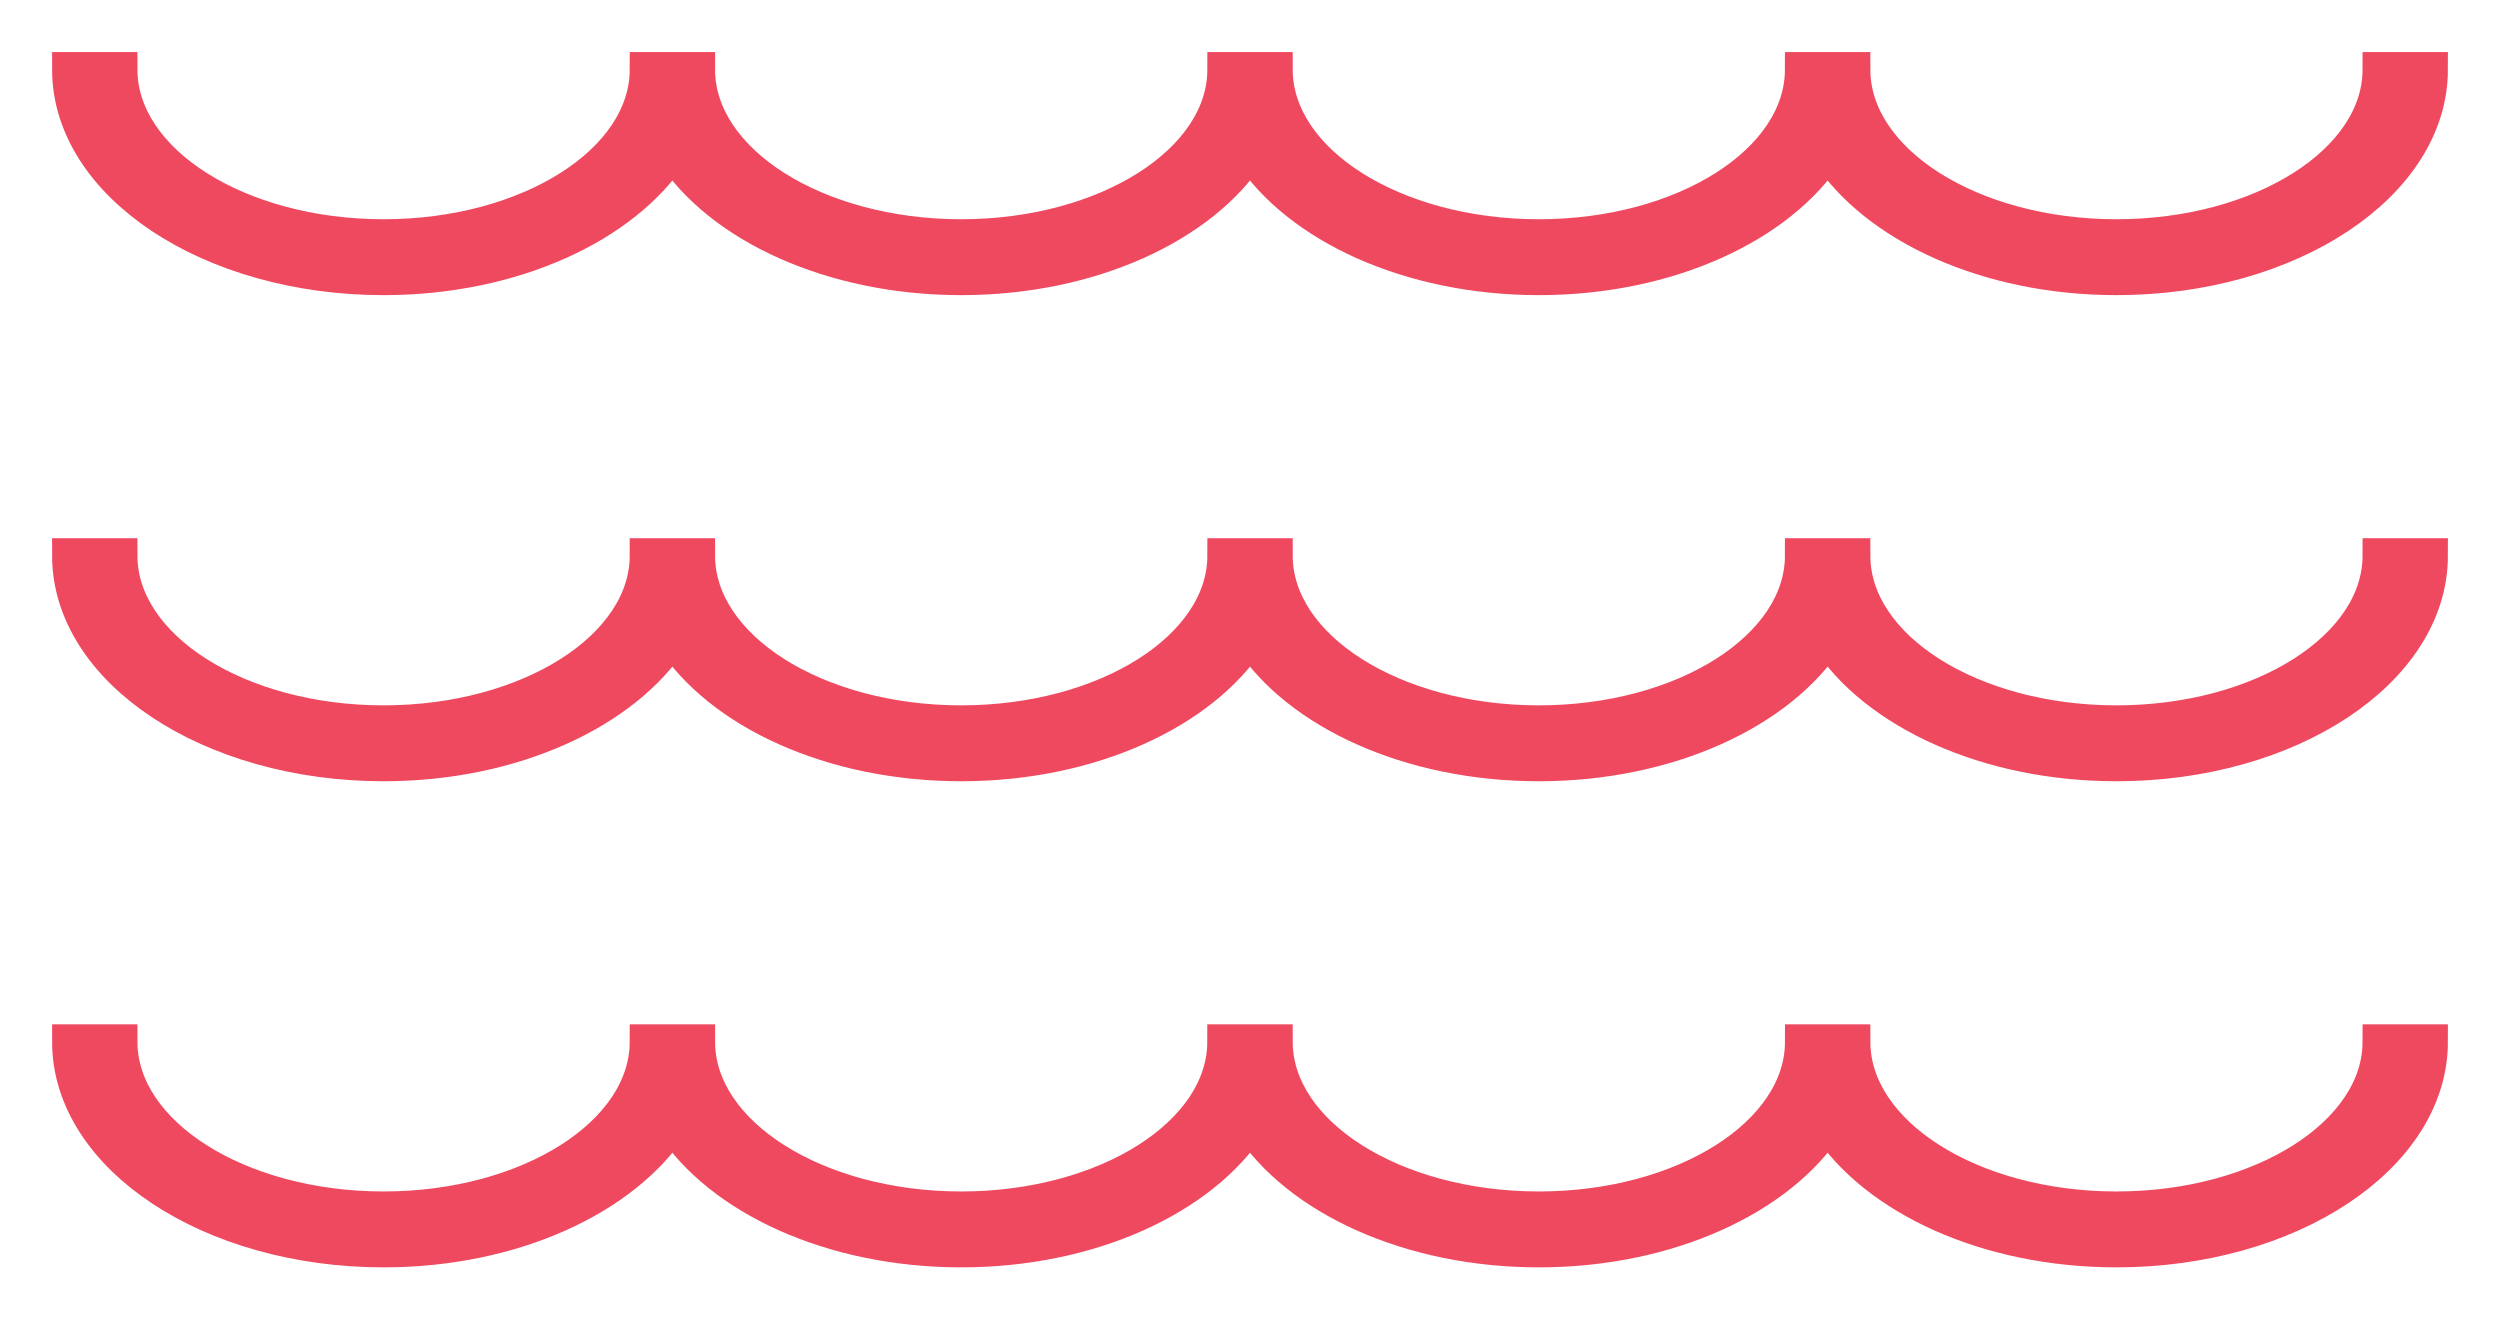 <svg xmlns="http://www.w3.org/2000/svg" width="36" height="19" viewBox="0 0 36 19" fill="none"><path d="M5.523 4C7.387 4 8.991 3.248 9.682 2.179C10.374 3.249 11.977 4 13.841 4C15.705 4 17.309 3.248 18 2.179C18.692 3.249 20.296 4 22.159 4C24.023 4 25.626 3.248 26.318 2.179C27.01 3.249 28.613 4 30.477 4C32.971 4 35 2.654 35 1H34.271C34.271 2.327 32.569 3.407 30.477 3.407C28.385 3.407 26.683 2.327 26.683 1H25.953C25.953 2.327 24.251 3.407 22.159 3.407C20.067 3.407 18.365 2.327 18.365 1H17.636C17.636 2.327 15.933 3.407 13.841 3.407C11.749 3.407 10.047 2.327 10.047 1H9.318C9.318 2.327 7.615 3.407 5.523 3.407C3.431 3.407 1.729 2.327 1.729 1H1C1 2.654 3.029 4 5.523 4Z" fill="#EF4960" stroke="#EF4960" stroke-width="0.5"></path><path d="M5.523 11C7.387 11 8.991 10.248 9.682 9.179C10.374 10.249 11.977 11 13.841 11C15.705 11 17.309 10.248 18 9.179C18.692 10.249 20.296 11 22.159 11C24.023 11 25.626 10.248 26.318 9.179C27.01 10.249 28.613 11 30.477 11C32.971 11 35 9.654 35 8H34.271C34.271 9.327 32.569 10.407 30.477 10.407C28.385 10.407 26.683 9.327 26.683 8H25.953C25.953 9.327 24.251 10.407 22.159 10.407C20.067 10.407 18.365 9.327 18.365 8H17.636C17.636 9.327 15.933 10.407 13.841 10.407C11.749 10.407 10.047 9.327 10.047 8H9.318C9.318 9.327 7.615 10.407 5.523 10.407C3.431 10.407 1.729 9.327 1.729 8H1C1 9.654 3.029 11 5.523 11Z" fill="#EF4960" stroke="#EF4960" stroke-width="0.5"></path><path d="M30.477 17.407C28.385 17.407 26.683 16.327 26.683 15H25.954C25.954 16.327 24.252 17.407 22.159 17.407C20.067 17.407 18.365 16.327 18.365 15H17.635C17.635 16.327 15.933 17.407 13.841 17.407C11.749 17.407 10.047 16.327 10.047 15H9.318C9.318 16.327 7.615 17.407 5.523 17.407C3.431 17.407 1.729 16.327 1.729 15H1C1 16.654 3.029 18 5.523 18C7.387 18 8.991 17.248 9.682 16.179C10.374 17.248 11.977 18 13.841 18C15.705 18 17.308 17.248 18 16.179C18.692 17.248 20.295 18 22.159 18C24.023 18 25.626 17.248 26.318 16.179C27.01 17.248 28.613 18 30.477 18C32.971 18 35 16.654 35 15H34.271C34.271 16.327 32.569 17.407 30.477 17.407Z" fill="#EF4960" stroke="#EF4960" stroke-width="0.5"></path></svg>